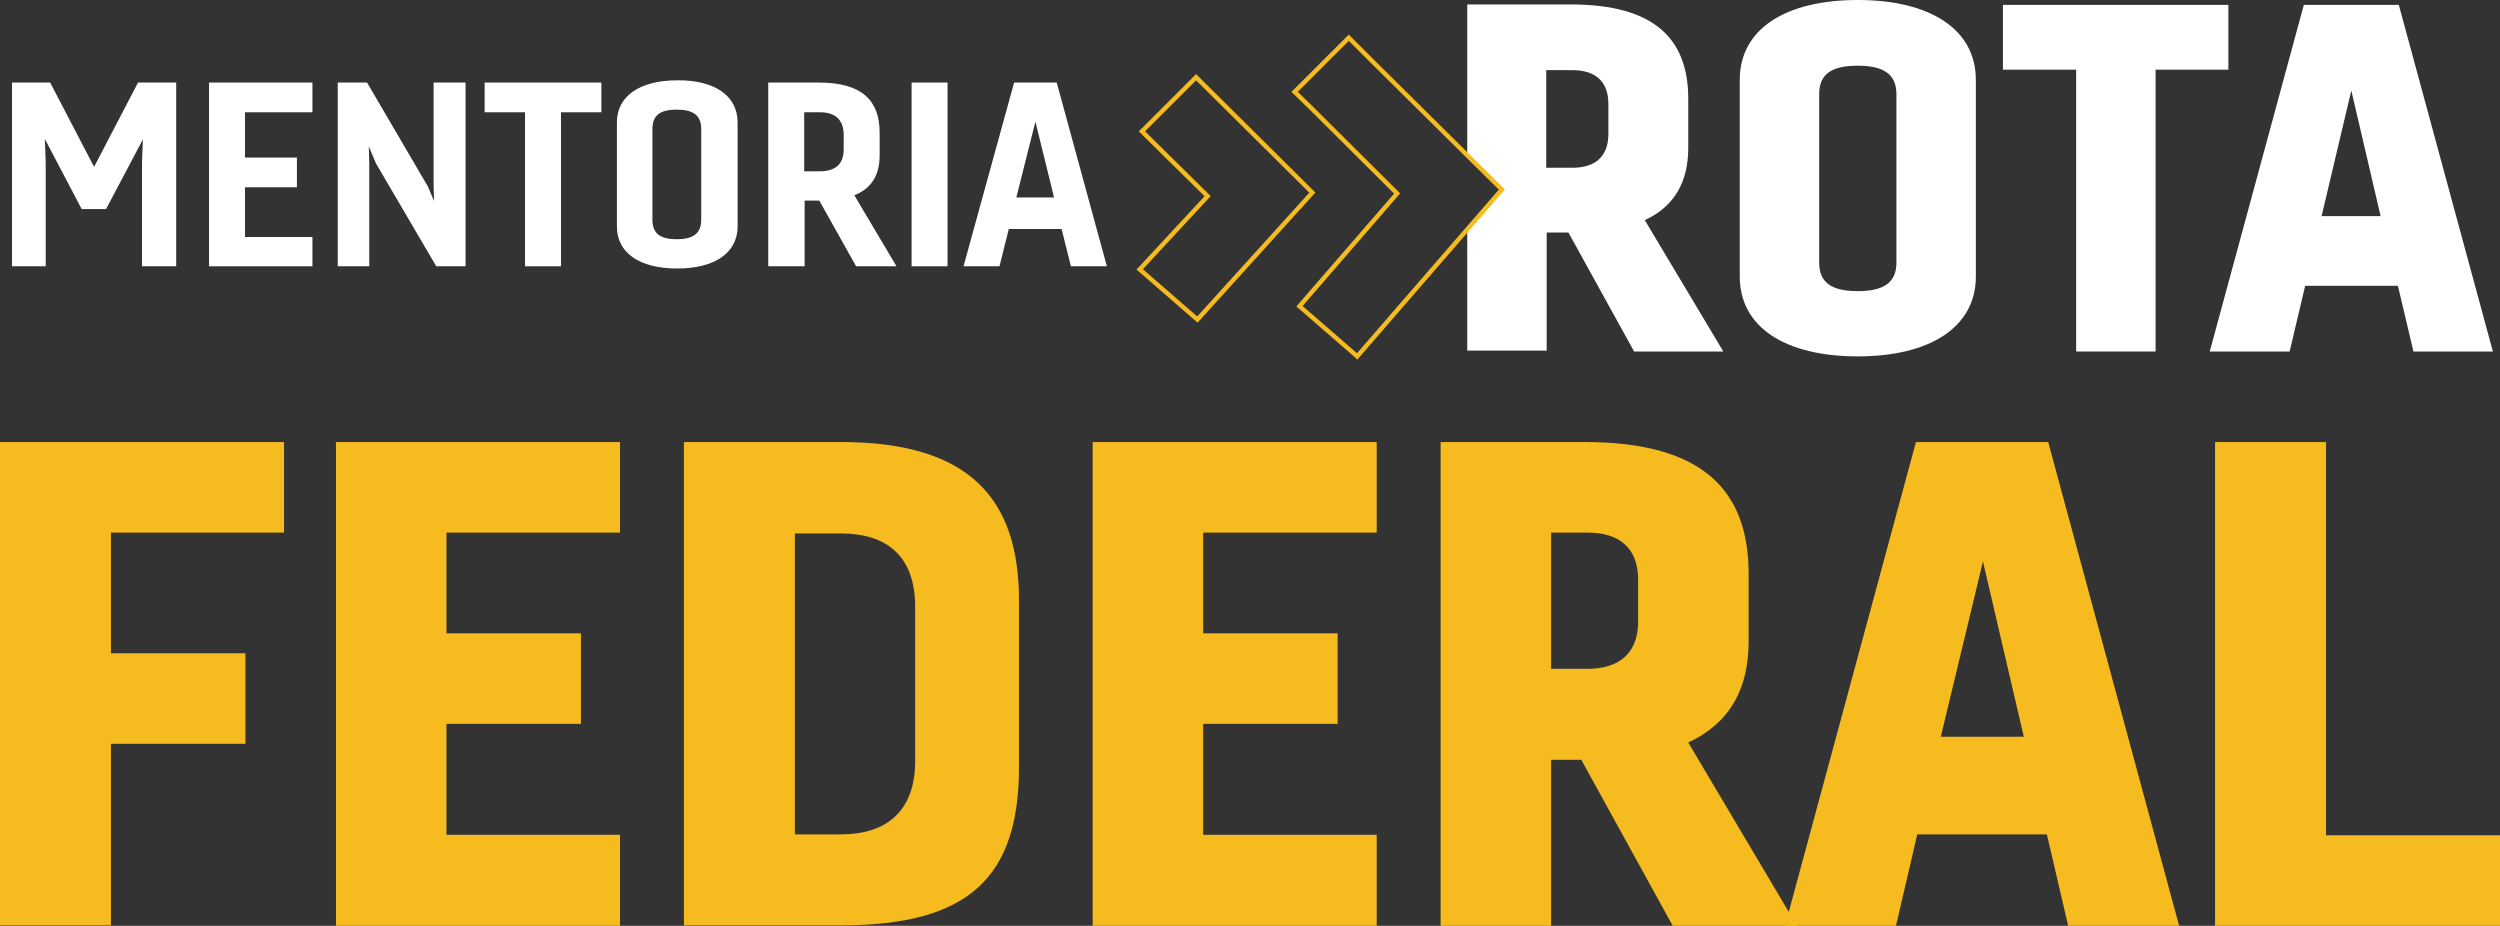 <svg xmlns="http://www.w3.org/2000/svg" xmlns:xlink="http://www.w3.org/1999/xlink" id="Camada_1" x="0px" y="0px" viewBox="0 0 563.3 208.6" style="enable-background:new 0 0 563.3 208.6;" xml:space="preserve"><rect x="0" y="0" width="563.3" height="208.6" fill="#333333" stroke="none"/><style type="text/css">	.st0{fill:#F6BB1F;}	.st1{fill:#FFFFFF;}	.st2{fill:none;stroke:#F6BB1F;stroke-miterlimit:10;}</style><g>	<g>		<g>			<g>				<path class="st0" d="M0,208.6v-109h64V120H25v27.2h30.3v20.4H25v40.9H0z"></path>				<path class="st0" d="M139.7,208.6h-64v-109h64V120h-39.1v22.7h30.3v20.4h-30.3v25h39.1V208.6z"></path>				<path class="st0" d="M154.1,99.6h35.4c29.2,0,40.1,13,40.1,35.7v37.5c0,25-11.4,35.7-40.1,35.7h-35.4V99.6z M179.1,120.2V188     h10.4c10.1,0,16.7-5.1,16.7-16.5v-34.8c0-11.4-6.4-16.5-16.7-16.5H179.1z"></path>				<path class="st0" d="M310.2,208.6h-64v-109h64V120h-39.1v22.7h30.3v20.4h-30.3v25h39.1V208.6z"></path>				<path class="st0" d="M324.6,208.6v-109h32.5c26.8,0,36.9,11.1,36.9,29.7v15.3c0,10.4-4.1,18.3-13.6,22.7l24.5,41.3h-28     l-20.6-37.4h-6.8v37.4H324.6z M349.5,120v30.7h8.2c7.1,0,11.4-3.5,11.4-10.6v-9.5c0-7.1-4.2-10.6-11.4-10.6H349.5z"></path>				<path class="st0" d="M402.2,208.6l29.5-109h29.8l29.5,109h-25l-4.8-20.6H432l-4.8,20.6H402.2z M437.3,166H456l-9.2-39.5     L437.3,166z"></path>				<path class="st0" d="M563.3,208.6h-64.2v-109h25v88.6h39.2V208.6z"></path>			</g>		</g>	</g>	<g>		<path class="st1" d="M18.4,47.1l-8.3-15.8l0.2,5.2V60H2.7V18.6h8.6l9.9,19l9.9-19h8.6V60H32V36.6l0.2-5.2l-8.3,15.7H18.4z"></path>		<path class="st1" d="M70.4,60H47.1V18.6h23.3v6.7H55.2v10.2h11.7v6.7H55.2v11.2h15.2V60z"></path>		<path class="st1" d="M76.1,60V18.6h6.6L96.4,42l1.4,3.3l-0.1-3.6V18.6h7.2V60h-6.6L84.7,36.8L83.1,33l0.1,3.6V60H76.1z"></path>		<path class="st1" d="M118.3,60V25.3h-9.1v-6.7h26.3v6.7h-9.1V60H118.3z"></path>		<path class="st1" d="M166.2,27.6V51c0,6-5.2,9.5-13.6,9.5c-8.5,0-13.6-3.5-13.6-9.5V27.6c0-6,5.2-9.5,13.6-9.5   C160.9,18,166.2,21.5,166.2,27.6z M147,29.1v20.4c0,3.1,1.7,4.4,5.5,4.4c3.7,0,5.5-1.3,5.5-4.4V29.1c0-3.1-1.8-4.4-5.5-4.4   C148.7,24.7,147,26,147,29.1z"></path>		<path class="st1" d="M173.1,60V18.6h11.4c9.9,0,13.7,4.2,13.7,11.3V35c0,4.3-1.7,7.4-5.7,9l9.5,16h-9.1l-8.3-14.8h-3.3V60H173.1z    M181.2,25.3v13.3h3.5c3.5,0,5.4-1.6,5.4-4.9v-3.3c0-3.4-1.9-5.1-5.3-5.1H181.2z"></path>		<path class="st1" d="M205.4,60V18.6h8.1V60H205.4z"></path>		<path class="st1" d="M217.1,60l11.4-41.4h9.6L249.4,60h-8.1l-2.1-8.4h-11.9l-2.1,8.4H217.1z M229,44.5h8.5l-4.2-17.1L229,44.5z"></path>	</g>	<g>		<path class="st1" d="M370.6,49.6c6.8-3.1,9.8-8.8,9.8-16.3v-11c0-13.3-7.3-21.3-26.5-21.3h-23.3v33.8l7.9,7.8l-7.9,9v27.4h17.9   V52.4h4.9l14.8,26.8h20.1L370.6,49.6z M362.4,30.2c0,5.1-3,7.6-8.1,7.6h-5.9v-22h5.9c5.1,0,8.1,2.5,8.1,7.6V30.2z"></path>		<path class="st1" d="M445.2,18v44.3c0,11.4-10.3,18-26.6,18c-16.4,0-26.6-6.6-26.6-18V18c0-11.4,10.2-18,26.6-18   C434.9,0,445.2,6.6,445.2,18z M409.9,21.2v38c0,4.4,2.7,6.4,8.7,6.4c5.9,0,8.7-2,8.7-6.4v-38c0-4.4-2.8-6.4-8.7-6.4   C412.7,14.8,409.9,16.7,409.9,21.2z"></path>		<path class="st1" d="M467.8,79.2V15.7h-16.5V1.1h50.8v14.6h-16.4v63.5H467.8z"></path>		<path class="st1" d="M497.9,79.2l21.2-78.1h21.4l21.2,78.1h-17.9l-3.5-14.8h-20.9l-3.5,14.8H497.9z M523.1,48.7h13.3l-6.6-28.3   L523.1,48.7z"></path>	</g>	<g>		<g>			<polygon class="st2" points="256.8,60.7 272.1,44.2 257.3,29.6 269.5,17.4 295.7,43.4 269.8,72    "></polygon>		</g>		<g>			<polygon class="st2" points="338.4,42.7 330.5,51.8 305.8,80.3 305.7,80.2 292.8,69 314.8,43.6 295.2,24.1 291.7,20.7 292.4,20     303.9,8.5 308.8,13.4 330.5,34.9    "></polygon>		</g>	</g></g></svg>